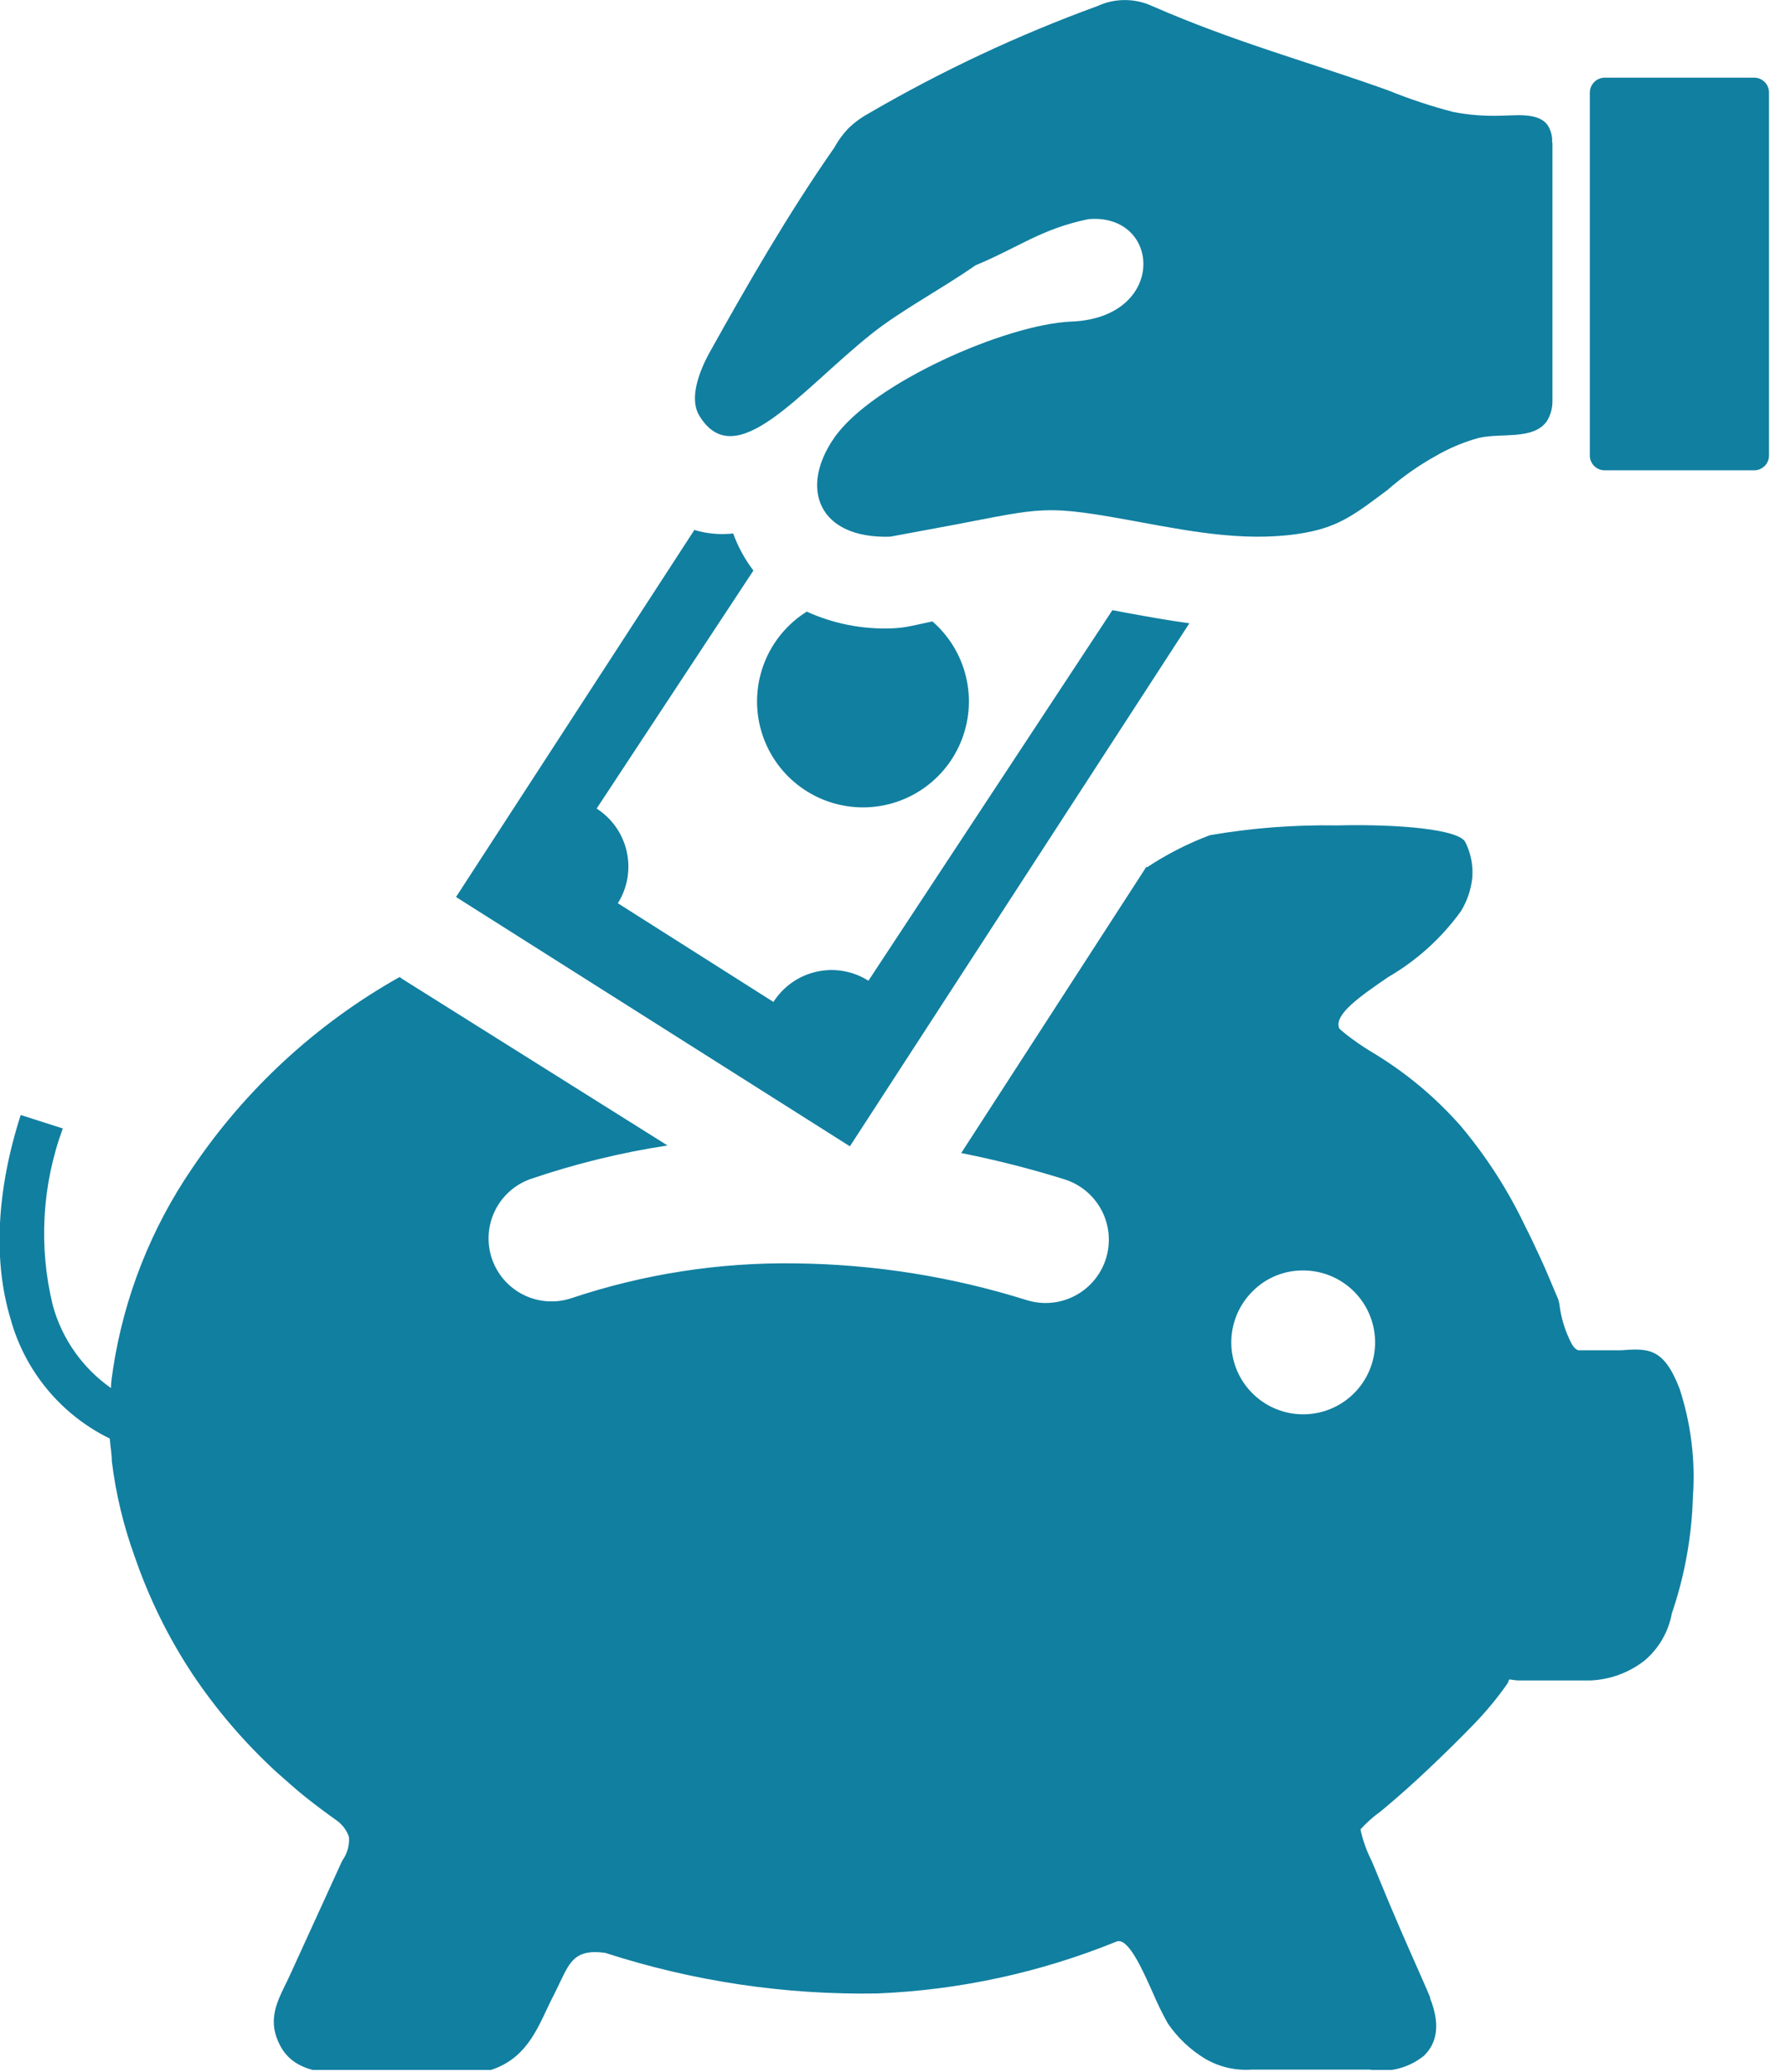 <svg width="106" height="123" viewBox="0 0 106 123" fill="none" xmlns="http://www.w3.org/2000/svg">
<g clip-path="url(#clip0_687_431)">
<path fill-rule="evenodd" clip-rule="evenodd" d="M68.11 51.49C69.281 50.714 70.535 50.073 71.85 49.58C74.34 49.151 76.865 48.957 79.39 49C83.03 48.91 86.66 49.23 87.02 50C87.345 50.65 87.487 51.376 87.43 52.1C87.357 52.809 87.125 53.493 86.75 54.1C85.604 55.688 84.135 57.017 82.44 58C80.78 59.14 79.26 60.19 79.51 61C79.51 61.07 79.69 61.2 79.93 61.4C80.391 61.76 80.872 62.094 81.37 62.4C83.383 63.588 85.196 65.086 86.74 66.84C88.25 68.635 89.527 70.614 90.54 72.73C90.88 73.4 91.21 74.1 91.54 74.82C91.87 75.54 92.2 76.36 92.54 77.15L92.6 77.4C92.697 78.236 92.948 79.046 93.34 79.79C93.49 80.04 93.64 80.16 93.78 80.16H95.54H96.23C97.87 80.04 98.79 79.98 99.74 82.44C100.417 84.512 100.686 86.696 100.53 88.87C100.462 91.223 100.041 93.552 99.28 95.78C99.081 96.868 98.512 97.853 97.67 98.57C96.74 99.299 95.602 99.716 94.42 99.76H92.42C91.59 99.76 90.86 99.76 90.32 99.76C89.78 99.76 89.7 99.67 89.63 99.71C89.56 99.75 89.63 99.76 89.52 99.94C88.919 100.799 88.25 101.608 87.52 102.36C86.7 103.21 85.74 104.15 84.82 105.02C83.9 105.89 83.12 106.58 82.42 107.17L81.99 107.53C81.553 107.842 81.15 108.201 80.79 108.6C80.93 109.254 81.155 109.886 81.46 110.48C81.66 110.96 81.78 111.24 81.82 111.35C82.29 112.5 82.76 113.61 83.18 114.58C83.89 116.22 84.68 117.96 84.93 118.58V118.64C85.51 120.11 85.38 121.23 84.57 122.03C84.122 122.394 83.601 122.657 83.041 122.8C82.482 122.943 81.898 122.964 81.33 122.86H74.33C73.375 122.929 72.42 122.709 71.59 122.23C70.7 121.697 69.935 120.977 69.35 120.12L69.29 120.01C68.996 119.477 68.729 118.93 68.49 118.37C67.82 116.86 66.98 114.99 66.3 115.26C61.783 117.096 56.982 118.138 52.11 118.34C46.624 118.436 41.16 117.621 35.94 115.93C34.21 115.69 33.86 116.42 33.3 117.58C33.14 117.91 32.98 118.26 32.75 118.7C32.61 118.98 32.56 119.1 32.51 119.2C31.71 120.91 30.94 122.56 28.51 123.05H28.25L19.34 122.98H19.25C18.745 122.955 18.25 122.822 17.8 122.59C17.316 122.346 16.918 121.958 16.66 121.48C15.87 120.03 16.4 118.94 16.94 117.83L17.15 117.4L20.28 110.55L20.34 110.43C20.628 110.026 20.762 109.534 20.72 109.04C20.578 108.632 20.308 108.282 19.95 108.04C19.33 107.6 18.72 107.14 18.14 106.68C17.56 106.22 16.97 105.68 16.41 105.19C14.517 103.45 12.838 101.489 11.41 99.35C9.986 97.19 8.84 94.858 8 92.41C7.334 90.578 6.877 88.675 6.64 86.74C6.64 86.3 6.55 85.85 6.52 85.4C5.086 84.7 3.818 83.701 2.801 82.472C1.784 81.242 1.04 79.81 0.62 78.27C-0.38 74.94 -0.25 70.8 1.23 66.19L3.73 66.99C2.489 70.359 2.283 74.023 3.14 77.51C3.688 79.491 4.908 81.22 6.59 82.4C6.59 82.01 6.67 81.61 6.72 81.22C7.373 76.982 8.966 72.944 11.38 69.4C14.548 64.686 18.778 60.781 23.73 58L23.93 58.14L39.64 68C36.866 68.423 34.136 69.093 31.48 70C30.556 70.334 29.801 71.018 29.378 71.905C28.954 72.791 28.896 73.809 29.217 74.737C29.537 75.666 30.21 76.431 31.09 76.868C31.971 77.304 32.987 77.377 33.92 77.07C38.208 75.633 42.709 74.933 47.23 75C51.903 75.049 56.543 75.787 61 77.19C61.954 77.479 62.983 77.378 63.862 76.908C64.74 76.438 65.396 75.638 65.685 74.685C65.975 73.732 65.873 72.702 65.403 71.824C64.933 70.945 64.134 70.289 63.18 70C61.176 69.376 59.14 68.858 57.08 68.45L68.08 51.45L68.11 51.49ZM104.17 4.61H95.29C95.059 4.613 94.839 4.705 94.674 4.867C94.51 5.029 94.416 5.249 94.41 5.48V27.05C94.413 27.282 94.507 27.503 94.672 27.666C94.836 27.829 95.059 27.92 95.29 27.92H104.17C104.402 27.92 104.624 27.829 104.789 27.666C104.954 27.503 105.048 27.282 105.05 27.05V5.48C105.048 5.248 104.954 5.027 104.789 4.864C104.624 4.701 104.402 4.61 104.17 4.61ZM92.17 8.46C92.196 8.089 92.097 7.719 91.89 7.41C91.32 6.64 89.89 6.87 89.04 6.87C88.125 6.896 87.21 6.823 86.31 6.65C84.987 6.306 83.687 5.875 82.42 5.36C77.59 3.63 73.48 2.56 68.42 0.36C67.911 0.125 67.356 0.003 66.795 0.003C66.234 0.003 65.68 0.125 65.17 0.36C60.464 2.077 55.92 4.209 51.59 6.73C51.168 6.958 50.778 7.24 50.43 7.57C50.087 7.917 49.794 8.311 49.56 8.74C46.77 12.74 44.38 16.9 42.09 21.01C41.32 22.45 41 23.82 41.53 24.68C43.68 28.22 47.53 23.19 51.73 19.84C53.49 18.43 55.88 17.18 57.93 15.75C60.57 14.65 61.8 13.6 64.63 13.01C68.97 12.63 69.33 18.86 63.63 19.09C59.76 19.24 51.78 22.75 49.54 25.99C47.45 28.99 48.6 31.99 52.86 31.86L56.42 31.2C62.08 30.13 61.92 29.92 67.83 31.02C71 31.6 74.32 32.22 77.58 31.61C79.58 31.24 80.58 30.44 82.39 29.09C83.26 28.325 84.209 27.655 85.22 27.09C86.029 26.616 86.897 26.25 87.8 26C89.16 25.68 91.07 26.14 91.86 25C92.077 24.648 92.191 24.243 92.19 23.83V8.46H92.17ZM47.89 36.32C46.772 37.026 45.904 38.066 45.411 39.293C44.917 40.521 44.823 41.872 45.142 43.156C45.461 44.439 46.176 45.59 47.186 46.444C48.196 47.297 49.45 47.811 50.769 47.912C52.088 48.012 53.404 47.694 54.532 47.003C55.66 46.312 56.542 45.284 57.051 44.063C57.561 42.843 57.673 41.493 57.371 40.205C57.069 38.917 56.369 37.757 55.37 36.89C54.75 37.02 54.2 37.15 53.85 37.21C53.559 37.26 53.266 37.29 52.97 37.3C51.222 37.37 49.482 37.028 47.89 36.3V36.32ZM41.26 31.42L27.08 53.25L50.47 68.05L70.63 37C69.3 36.82 68.06 36.59 66.84 36.37L66.06 36.22L51.57 58.22C50.655 57.64 49.547 57.447 48.49 57.684C47.432 57.92 46.512 58.566 45.93 59.48L36.69 53.62C37.264 52.706 37.453 51.603 37.217 50.551C36.981 49.498 36.339 48.581 35.43 48L44.74 33.87C44.23 33.202 43.826 32.461 43.54 31.67C42.775 31.755 42 31.687 41.26 31.47V31.42ZM77.37 75.42C78.359 75.416 79.319 75.755 80.085 76.379C80.852 77.003 81.378 77.874 81.574 78.844C81.77 79.813 81.624 80.82 81.16 81.693C80.697 82.566 79.944 83.251 79.031 83.632C78.119 84.012 77.102 84.064 76.156 83.778C75.209 83.493 74.391 82.887 73.841 82.066C73.291 81.244 73.043 80.257 73.139 79.273C73.236 78.289 73.671 77.369 74.37 76.67C74.761 76.272 75.228 75.956 75.744 75.741C76.259 75.526 76.812 75.417 77.37 75.42Z" fill="#117FA0"/>
</g>
<defs>
<clipPath id="clip0_687_431">
<rect width="105.05" height="122.88" fill="white"/>
</clipPath>
</defs>
</svg>
